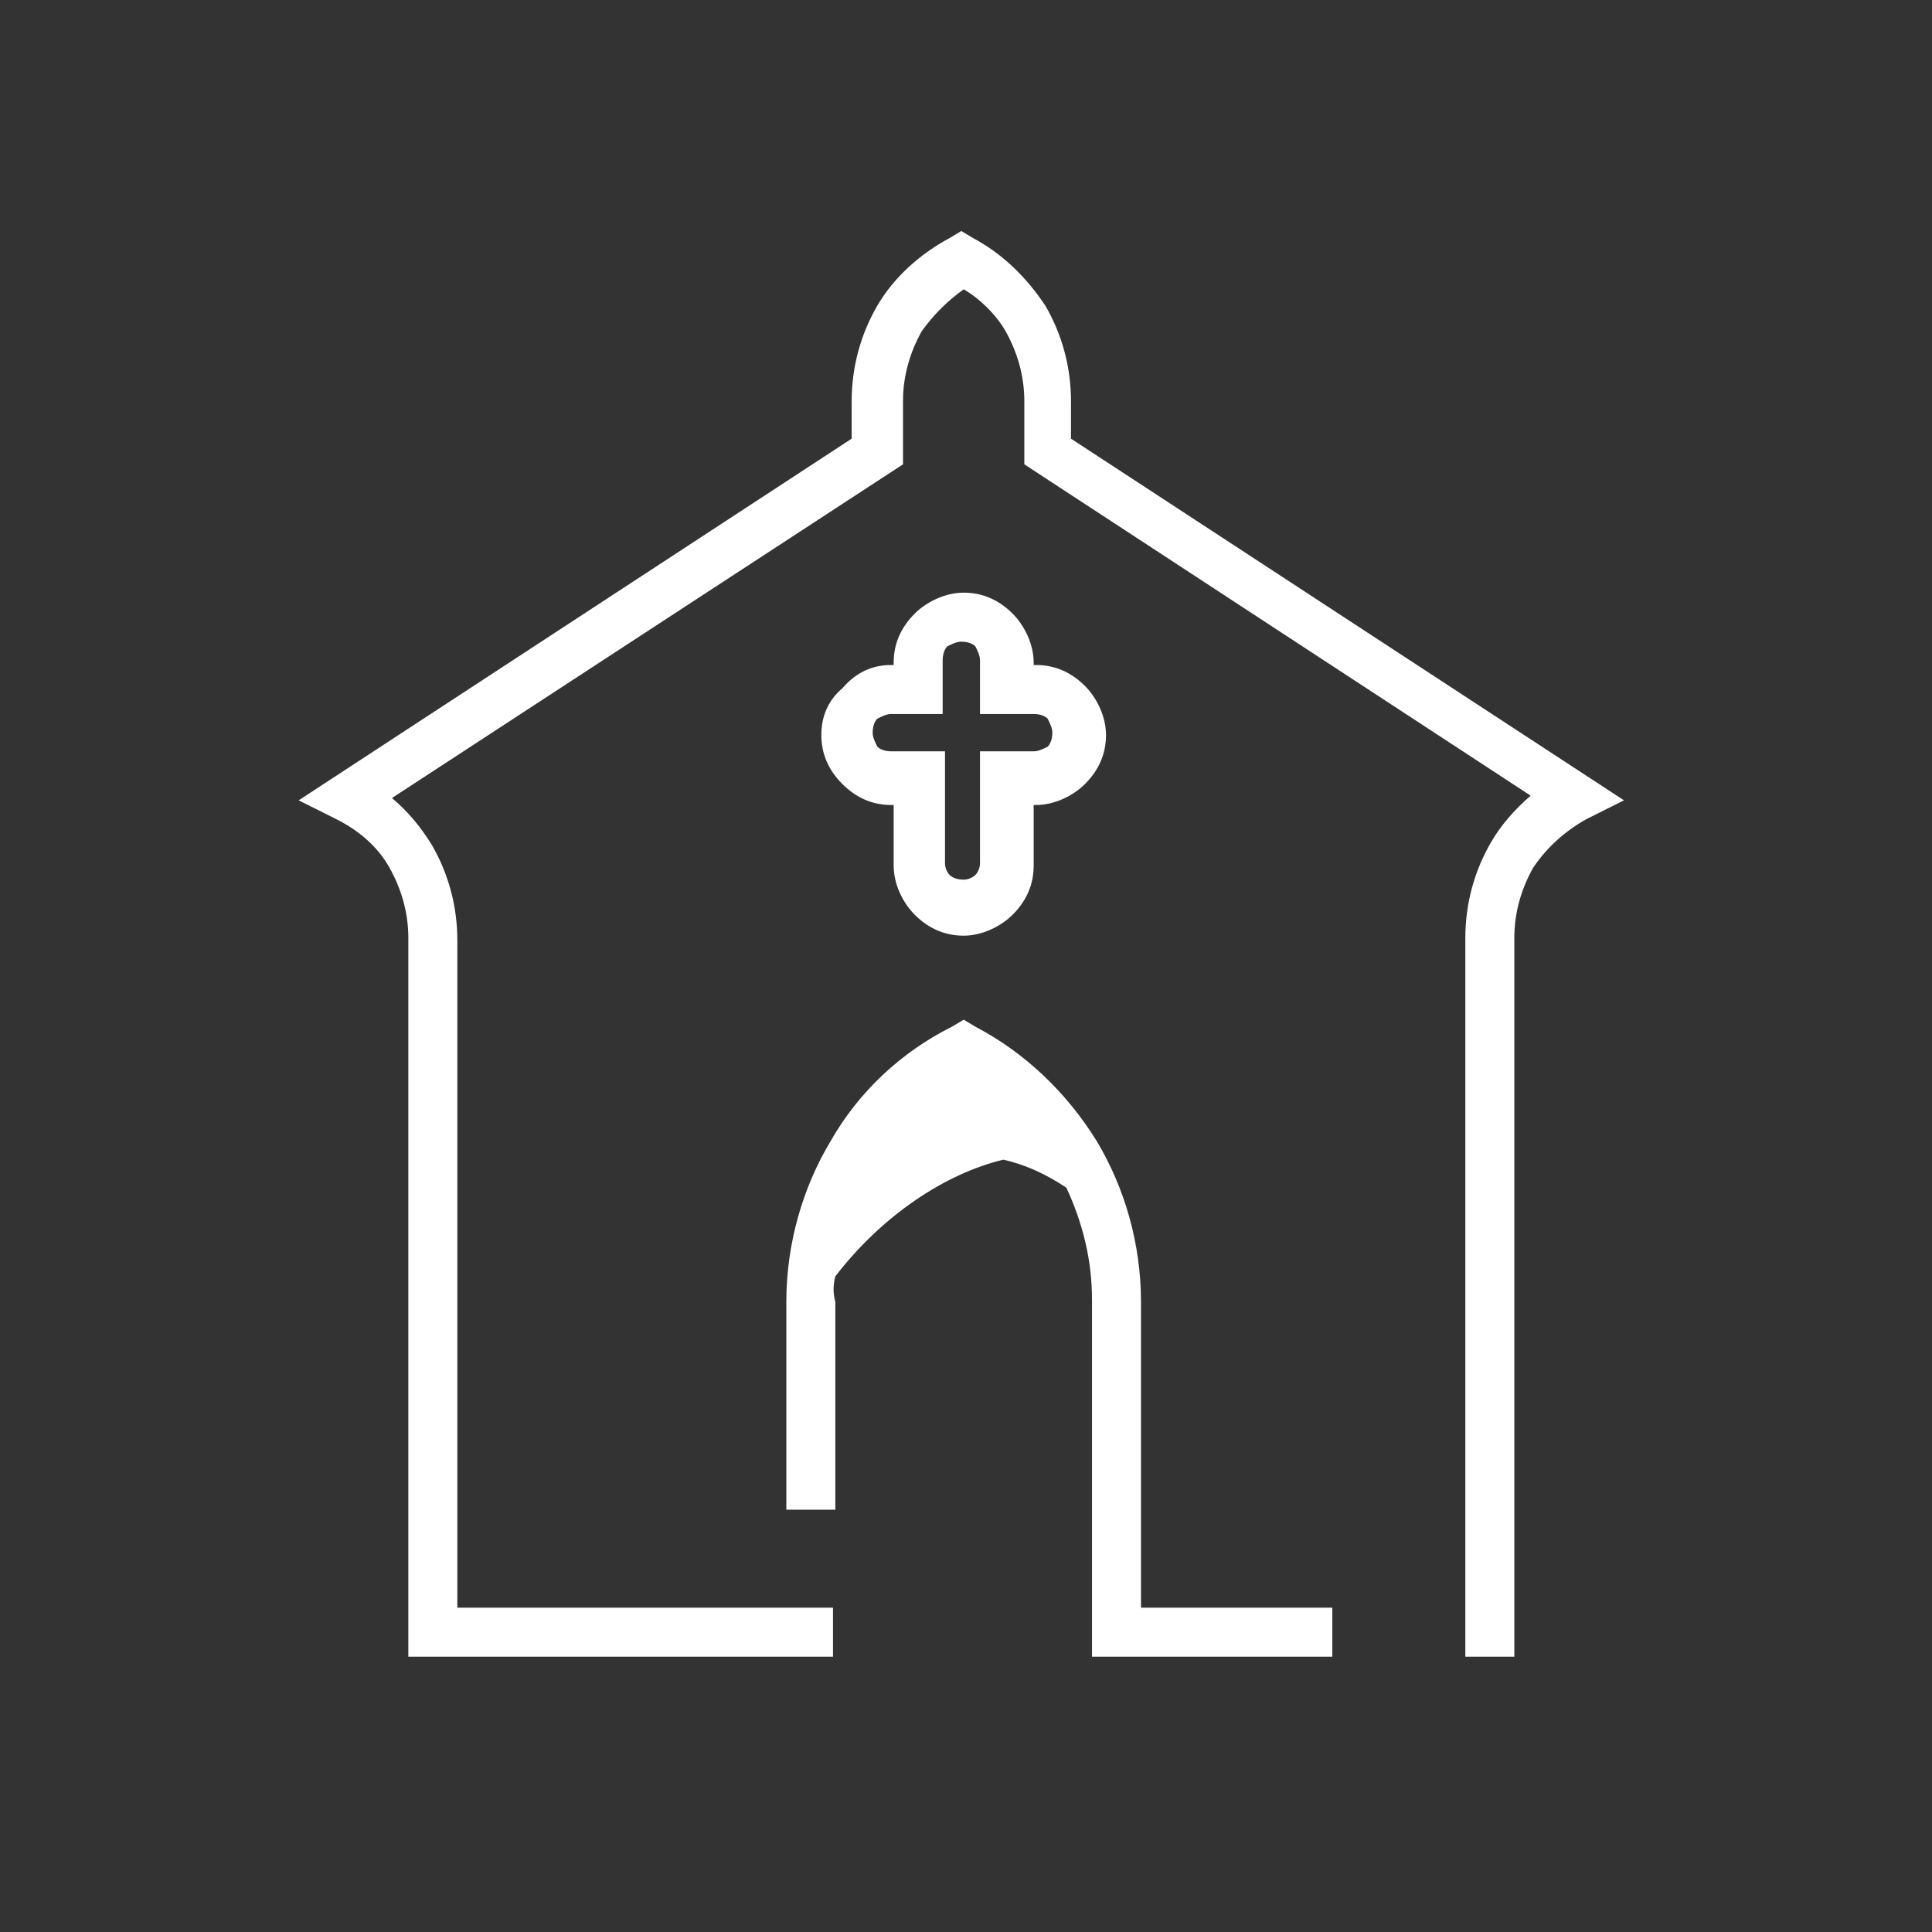 <?xml version="1.0" encoding="utf-8"?>
<!-- Generator: Adobe Illustrator 28.1.0, SVG Export Plug-In . SVG Version: 6.00 Build 0)  -->
<svg version="1.1" xmlns="http://www.w3.org/2000/svg" xmlns:xlink="http://www.w3.org/1999/xlink" x="0px" y="0px" width="82.8px"
	 height="82.8px" viewBox="0 0 82.8 82.8" style="enable-background:new 0 0 82.8 82.8;" xml:space="preserve">
<rect x="0" y="0" width="82.8" height="82.8" fill="#333333" stroke="none"/>
<style type="text/css">
	.st0{fill-rule:evenodd;clip-rule:evenodd;fill:#FFFFFF;}
	.st1{fill:#FFFFFF;}
</style>
<g id="ochranná_zóna">
</g>
<g id="iko">
	<path class="st0" d="M35.8,54.7c2-2.6,4.7-4.4,7.2-5c0.9,0.2,1.8,0.6,2.7,1.2c0.7,1.5,1.1,3.1,1.1,4.8v15.3l10.3,0v-2.1h-8.2V55.8
		c0-2.5-0.7-4.9-1.9-6.9c-1.3-2.1-3.1-3.8-5.2-4.9l-0.5-0.3L40.8,44c-2.2,1.1-4,2.8-5.2,4.9c-1.2,2-1.9,4.4-1.9,6.9v8.9h2.1v-8.9
		C35.7,55.4,35.7,55.1,35.8,54.7L35.8,54.7z M38.2,28.5h0.1v-0.1c0-0.8,0.3-1.5,0.9-2.1c0.5-0.5,1.3-0.9,2.1-0.9h0
		c0.8,0,1.5,0.3,2.1,0.9c0.5,0.5,0.9,1.3,0.9,2.1v0.1h0.1c0.8,0,1.5,0.3,2.1,0.9c0.5,0.5,0.9,1.3,0.9,2.1v0c0,0.8-0.3,1.5-0.9,2.1
		c-0.5,0.5-1.3,0.9-2.1,0.9h-0.1v2.6c0,0.8-0.3,1.5-0.9,2.1c-0.5,0.5-1.3,0.9-2.1,0.9h0c-0.8,0-1.5-0.3-2.1-0.9
		c-0.5-0.5-0.9-1.3-0.9-2.1v-2.6h-0.1c-0.8,0-1.5-0.3-2.1-0.9s-0.9-1.3-0.9-2.1v0c0-0.8,0.3-1.5,0.9-2l0,0
		C36.7,28.8,37.4,28.5,38.2,28.5L38.2,28.5z M39.4,30.6h-1.2c-0.2,0-0.4,0.1-0.6,0.2c-0.1,0.1-0.2,0.3-0.2,0.6v0
		c0,0.2,0.1,0.4,0.2,0.6c0.1,0.1,0.3,0.2,0.6,0.2h2.3v4.8c0,0.2,0.1,0.4,0.2,0.5c0.1,0.1,0.3,0.2,0.6,0.2h0c0.2,0,0.4-0.1,0.5-0.2h0
		c0.1-0.1,0.2-0.3,0.2-0.5v-4.8h2.3c0.2,0,0.4-0.1,0.6-0.2c0.1-0.1,0.2-0.3,0.2-0.6v0c0-0.2-0.1-0.4-0.2-0.6v0
		c-0.1-0.1-0.3-0.2-0.6-0.2H42v-2.3c0-0.2-0.1-0.4-0.2-0.6c-0.1-0.1-0.3-0.2-0.6-0.2h0c-0.2,0-0.4,0.1-0.6,0.2
		c-0.1,0.1-0.2,0.3-0.2,0.6v2.3H39.4L39.4,30.6z M19.6,68.9l16.1,0V71l-18.2,0V40.2c0-1.1-0.3-2.1-0.8-3c-0.5-0.9-1.3-1.6-2.3-2.1
		l-1.6-0.8l23.7-15.5v-1.6c0-1.5,0.4-2.9,1.1-4.1c0.7-1.2,1.8-2.2,3.1-2.9l0.5-0.3l0.5,0.3c1.3,0.7,2.3,1.7,3.1,2.9
		c0.7,1.2,1.1,2.6,1.1,4.1v1.6l23.7,15.5l-1.6,0.8c-0.9,0.5-1.7,1.2-2.3,2.1c-0.5,0.9-0.8,1.9-0.8,3v30.8h-2.1V40.2
		c0-1.5,0.4-2.9,1.1-4.1c0.4-0.7,1-1.4,1.7-2L43.9,19.9v-2.7c0-1.1-0.3-2.1-0.8-3c-0.4-0.7-1.1-1.4-1.8-1.8
		c-0.7,0.5-1.3,1.1-1.8,1.8c-0.5,0.9-0.8,1.9-0.8,3v2.7L16.8,34.2c0.7,0.6,1.2,1.2,1.7,2c0.7,1.2,1.1,2.6,1.1,4.1V68.9z"/>
</g>
<g id="nazev">
</g>
</svg>
